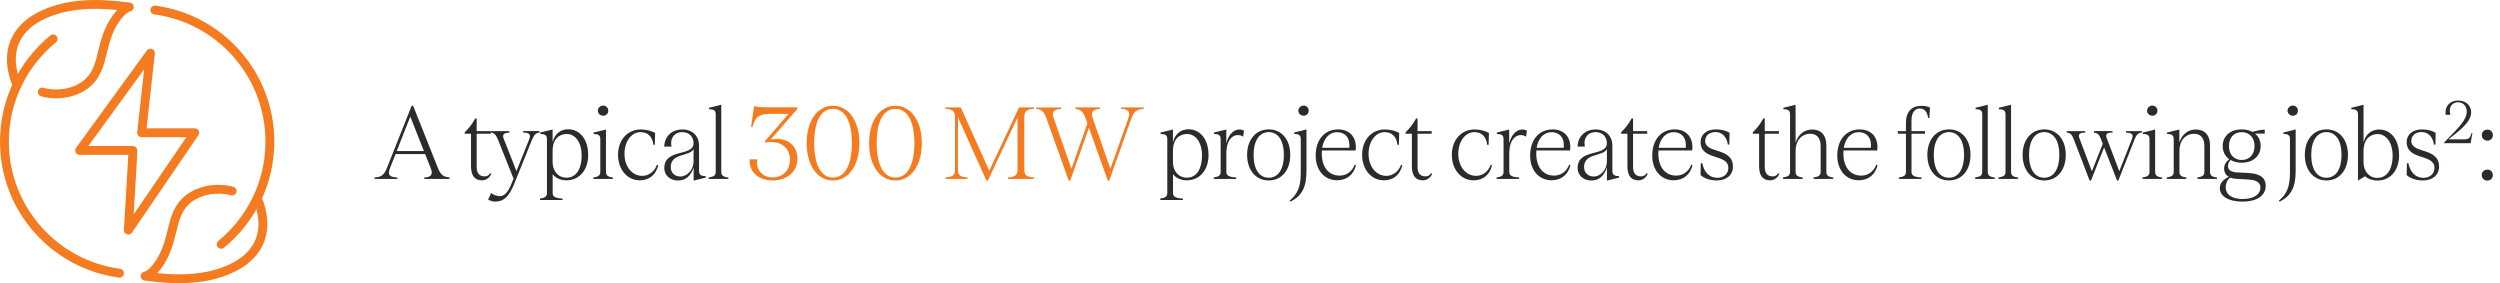 <?xml version="1.0" encoding="UTF-8"?><svg id="b" xmlns="http://www.w3.org/2000/svg" viewBox="0 0 424.08 48.03"><defs><style>.e{fill:none;stroke:#f47b20;stroke-linecap:round;stroke-linejoin:round;stroke-width:1.5px;}.f{fill:#f47b20;}.g{fill:#2d2a2b;}</style></defs><g id="c"><path class="g" d="M76.24,30.1v.25h-4.27v-.25c.84-.02,1.27-.29,1.27-.85,0-.2-.07-.44-.18-.73l-.94-2.38h-5.02l-.93,2.34c-.13.31-.2.58-.2.8,0,.55.45.8,1.42.82v.25h-3.85v-.25c1.18-.04,1.64-.47,2.11-1.64l4.18-10.52h.25l4.18,10.5c.47,1.18.94,1.6,1.98,1.65ZM71.91,25.63l-2.31-5.85-2.31,5.85h4.62Z"/><path class="g" d="M81.77,30.59c-1.24,0-1.87-.8-1.87-2.38v-5.52h-1.07v-.25c.62-.62,1.18-1.22,1.78-2.34h.25v2.14h2.4v.45h-2.4v5.63c0,1.07.47,1.6,1.36,1.6.42,0,.75-.2.91-.53l.22.09c-.29.67-.89,1.11-1.58,1.11Z"/><path class="g" d="M84.75,33.28c.84,0,1.45-.69,2.05-2.2l.31-.78-2.69-6.74c-.29-.71-.64-1.04-1.15-1.07v-.25h3.14v.25c-.73.04-1.07.22-1.07.6,0,.11.02.24.09.4l2.18,5.54,2.16-5.4c.09-.2.13-.38.13-.53,0-.42-.36-.6-1.16-.62v-.25h2.8v.25c-.58.04-.93.36-1.27,1.16l-3.04,7.54c-.85,2.13-1.76,3.02-3.23,3.02-.36,0-.78-.13-1.2-.33l.51-1.13c.51.4,1.04.53,1.44.53Z"/><path class="g" d="M99.78,26.23c0,2.91-1.76,4.36-3.67,4.36-.8,0-1.74-.25-2.36-1.05v3.2c0,.62.47.89,1.67.94v.25h-3.82v-.25c.85-.11,1.18-.36,1.18-.94v-9.14c0-.56-.24-.82-.84-.85l-.29-.02v-.25l2.09-.51v2.14c.33-1.34,1.31-2.18,2.65-2.18,1.98,0,3.38,1.73,3.38,4.31ZM96.11,30.14c1.76,0,2.56-1.69,2.56-3.74,0-2.27-1.09-3.67-2.53-3.67-1.27,0-2.4.82-2.4,2.87v1.91c0,1.47.91,2.63,2.36,2.63Z"/><path class="g" d="M103.98,30.1v.25h-3.33v-.25c.85-.11,1.18-.36,1.18-.94v-5.56c0-.56-.24-.82-.84-.85l-.29-.02v-.25l2.09-.51v7.2c0,.58.33.84,1.18.94ZM102.33,17.91c.47,0,.85.38.85.87s-.38.85-.85.85c-.51,0-.91-.38-.91-.85s.4-.87.91-.87Z"/><path class="g" d="M108.69,22.41c-1.6,0-2.76,1.6-2.76,3.71s1.29,3.71,3,3.71c1.24,0,2.11-.82,2.51-1.87l.22.05c-.36,1.6-1.49,2.58-3.13,2.58-2.11,0-3.69-1.8-3.69-4.34s1.64-4.29,3.85-4.29c.87,0,1.82.22,2.44.6l-.05,2h-.25c-.15-1.44-1-2.14-2.13-2.14Z"/><path class="g" d="M112.69,28.46c0-3.29,4.96-1.87,4.96-4.16,0-1.13-.78-1.89-1.93-1.89s-1.87.8-1.87,1.84c0,.2.02.4.07.62h-1.24c.02-1.54,1.11-2.91,3.05-2.91,1.76,0,2.85,1.11,2.85,2.76v4.27c0,.56.24.82.84.87l.29.02v.25l-2.05.51v-2.24c-.49,1.49-1.4,2.22-2.62,2.22-1.42,0-2.36-.89-2.36-2.16ZM115.4,29.95c1.05,0,2.25-1,2.25-2.62v-2.04c-.69,1.33-3.87.6-3.87,3.07,0,.93.67,1.58,1.62,1.58Z"/><path class="g" d="M123.55,30.1v.25h-3.34v-.25c.87-.11,1.2-.36,1.2-.94v-9.76c0-.56-.24-.82-.84-.85l-.29-.02v-.25l2.07-.51v11.4c0,.58.33.84,1.2.94Z"/><path class="f" d="M127.18,27.43c0-.13,0-.25.02-.4h1.27c-.04.2-.05.4-.05.6,0,1.38,1.04,2.47,2.67,2.47s2.91-1.15,2.91-2.98c0-1.65-1.02-3.02-3.2-3.02-.33,0-.67.04-1.04.09l.02-.27,3.98-4.6h-3.18c-1.71,0-2.49.47-2.93,2.2h-.25l.53-3.51c.87.18,1.78.2,2.69.2h4.65v.25l-4.54,5.22c.38-.07.75-.11,1.07-.11,2.38,0,3.47,1.67,3.47,3.33,0,2.14-1.67,3.71-4.2,3.71-2.24,0-3.89-1.29-3.89-3.18Z"/><path class="f" d="M136.84,24.28c0-3.76,1.8-6.34,4.45-6.34s4.49,2.58,4.49,6.34-1.84,6.34-4.49,6.34-4.45-2.58-4.45-6.34ZM141.29,30.12c2.04,0,3.22-2.14,3.22-5.83s-1.18-5.83-3.22-5.83-3.18,2.13-3.18,5.83,1.18,5.83,3.18,5.83Z"/><path class="f" d="M147.43,24.28c0-3.76,1.8-6.34,4.45-6.34s4.49,2.58,4.49,6.34-1.84,6.34-4.49,6.34-4.45-2.58-4.45-6.34ZM151.89,30.12c2.04,0,3.22-2.14,3.22-5.83s-1.18-5.83-3.22-5.83-3.18,2.13-3.18,5.83,1.18,5.83,3.18,5.83Z"/><path class="f" d="M173.75,19.8v9.03c0,.96.49,1.18,1.64,1.27v.25h-4.4v-.25c1.09-.09,1.62-.33,1.62-1.27v-8.92l-5.03,10.72h-.25l-4.83-10.72v8.92c0,.98.51,1.18,1.62,1.27v.25h-3.76v-.25c1.13-.09,1.64-.33,1.64-1.27v-9.03c0-1-.53-1.29-1.64-1.33v-.25h2.62l4.83,10.74,5.05-10.74h2.54v.25c-1.11.02-1.64.33-1.64,1.33Z"/><path class="f" d="M182.43,18.47v-.25h4.2v.25c-.98.04-1.4.35-1.4.93,0,.2.04.42.13.65l3,8.58,3.03-8.54c.11-.27.16-.53.16-.75,0-.54-.4-.85-1.38-.87v-.25h3.83v.25c-1.24.05-1.69.55-2.09,1.64l-3.74,10.52h-.25l-3.2-8.94-3.18,8.94h-.25l-3.76-10.5c-.38-1.07-.8-1.6-1.73-1.65v-.25h4.2v.25c-.96.02-1.4.35-1.4.91,0,.2.05.42.15.67l3,8.58,2.71-7.71-.29-.8c-.36-1.05-.8-1.6-1.73-1.65Z"/><path class="g" d="M205.01,26.23c0,2.91-1.76,4.36-3.67,4.36-.8,0-1.74-.25-2.36-1.05v3.2c0,.62.47.89,1.67.94v.25h-3.82v-.25c.85-.11,1.18-.36,1.18-.94v-9.14c0-.56-.24-.82-.84-.85l-.29-.02v-.25l2.09-.51v2.14c.33-1.34,1.31-2.18,2.65-2.18,1.98,0,3.38,1.73,3.38,4.31ZM201.34,30.14c1.76,0,2.56-1.69,2.56-3.74,0-2.27-1.09-3.67-2.53-3.67-1.27,0-2.4.82-2.4,2.87v1.91c0,1.47.91,2.63,2.36,2.63Z"/><path class="g" d="M210.23,21.96c.27,0,.53.07.8.2l-.15,1.02c-.29-.18-.62-.27-.91-.27-1.02,0-1.91,1.02-1.94,2.94v3.31c0,.62.47.89,1.67.94v.25h-3.82v-.25c.85-.11,1.18-.36,1.18-.94v-5.56c0-.56-.24-.82-.84-.85l-.29-.02v-.25l2.09-.51v2.36c.36-1.49,1.24-2.36,2.2-2.36Z"/><path class="g" d="M211.55,26.28c0-2.58,1.47-4.33,3.67-4.33s3.65,1.74,3.65,4.33-1.47,4.33-3.65,4.33-3.67-1.74-3.67-4.33ZM215.23,30.15c1.58,0,2.56-1.44,2.56-3.87s-.98-3.87-2.56-3.87-2.58,1.42-2.58,3.87.98,3.87,2.58,3.87Z"/><path class="g" d="M219.55,22.47l2.07-.51v7.01c0,2.67-.67,4.2-2.71,5.23l-.13-.18c1.27-1.04,1.87-2.27,1.87-4.65v-5.78c0-.56-.24-.82-.84-.85l-.27-.02v-.25ZM221.15,17.91c.47,0,.85.38.85.87s-.38.85-.85.85c-.51,0-.91-.38-.91-.85s.4-.87.91-.87Z"/><path class="g" d="M227.26,29.79c1.31,0,2.18-.89,2.53-1.84l.22.05c-.35,1.6-1.54,2.58-3.2,2.58-2.16,0-3.63-1.73-3.63-4.18,0-2.78,1.58-4.45,3.82-4.45,1.76,0,3,1.11,3,3.02,0,.18-.02.36-.04.55h-5.72c-.02.13-.02.25-.02.38-.05,2.29,1.05,3.89,3.05,3.89ZM228.88,25.07c.02-.16.02-.31.02-.45,0-1.42-.87-2.2-2.09-2.2-1.31,0-2.25,1.04-2.53,2.65h4.6Z"/><path class="g" d="M234.91,22.41c-1.6,0-2.76,1.6-2.76,3.71s1.29,3.71,3,3.71c1.24,0,2.11-.82,2.51-1.87l.22.05c-.36,1.6-1.49,2.58-3.13,2.58-2.11,0-3.69-1.8-3.69-4.34s1.64-4.29,3.85-4.29c.87,0,1.82.22,2.44.6l-.05,2h-.25c-.15-1.44-1-2.14-2.13-2.14Z"/><path class="g" d="M241.37,30.59c-1.24,0-1.87-.8-1.87-2.38v-5.52h-1.07v-.25c.62-.62,1.18-1.22,1.78-2.34h.25v2.14h2.4v.45h-2.4v5.63c0,1.07.47,1.6,1.36,1.6.42,0,.74-.2.91-.53l.22.09c-.29.67-.89,1.11-1.58,1.11Z"/><path class="g" d="M250.13,22.41c-1.6,0-2.76,1.6-2.76,3.71s1.29,3.71,3,3.71c1.24,0,2.11-.82,2.51-1.87l.22.05c-.36,1.6-1.49,2.58-3.13,2.58-2.11,0-3.69-1.8-3.69-4.34s1.64-4.29,3.85-4.29c.87,0,1.82.22,2.44.6l-.05,2h-.25c-.15-1.44-1-2.14-2.13-2.14Z"/><path class="g" d="M258.22,21.96c.27,0,.53.07.8.2l-.15,1.02c-.29-.18-.62-.27-.91-.27-1.02,0-1.91,1.02-1.94,2.94v3.31c0,.62.47.89,1.67.94v.25h-3.82v-.25c.85-.11,1.18-.36,1.18-.94v-5.56c0-.56-.24-.82-.84-.85l-.29-.02v-.25l2.09-.51v2.36c.36-1.49,1.24-2.36,2.2-2.36Z"/><path class="g" d="M263.64,29.79c1.31,0,2.18-.89,2.53-1.84l.22.05c-.35,1.6-1.54,2.58-3.2,2.58-2.16,0-3.63-1.73-3.63-4.18,0-2.78,1.58-4.45,3.82-4.45,1.76,0,3,1.11,3,3.02,0,.18-.02.36-.04.55h-5.72c-.02.13-.02.25-.02.38-.05,2.29,1.05,3.89,3.05,3.89ZM265.26,25.07c.02-.16.02-.31.02-.45,0-1.42-.87-2.2-2.09-2.2-1.31,0-2.25,1.04-2.53,2.65h4.6Z"/><path class="g" d="M267.62,28.46c0-3.29,4.96-1.87,4.96-4.16,0-1.13-.78-1.89-1.93-1.89s-1.87.8-1.87,1.84c0,.2.02.4.07.62h-1.24c.02-1.54,1.11-2.91,3.05-2.91,1.76,0,2.85,1.11,2.85,2.76v4.27c0,.56.24.82.84.87l.29.02v.25l-2.05.51v-2.24c-.49,1.49-1.4,2.22-2.62,2.22-1.42,0-2.36-.89-2.36-2.16ZM270.33,29.95c1.05,0,2.25-1,2.25-2.62v-2.04c-.69,1.33-3.87.6-3.87,3.07,0,.93.67,1.58,1.62,1.58Z"/><path class="g" d="M277.93,30.59c-1.24,0-1.87-.8-1.87-2.38v-5.52h-1.07v-.25c.62-.62,1.18-1.22,1.78-2.34h.25v2.14h2.4v.45h-2.4v5.63c0,1.07.47,1.6,1.36,1.6.42,0,.74-.2.91-.53l.22.09c-.29.67-.89,1.11-1.58,1.11Z"/><path class="g" d="M284.35,29.79c1.31,0,2.18-.89,2.53-1.84l.22.05c-.35,1.6-1.54,2.58-3.2,2.58-2.16,0-3.63-1.73-3.63-4.18,0-2.78,1.58-4.45,3.82-4.45,1.76,0,3,1.11,3,3.02,0,.18-.02.36-.04.55h-5.72c-.02.13-.02.25-.02.38-.05,2.29,1.05,3.89,3.05,3.89ZM285.96,25.07c.02-.16.02-.31.02-.45,0-1.42-.87-2.2-2.09-2.2-1.31,0-2.25,1.04-2.53,2.65h4.6Z"/><path class="g" d="M291.24,30.17c1.16,0,1.94-.67,1.94-1.69,0-2.47-4.71-1.18-4.71-4.4,0-1.27,1.04-2.13,2.58-2.13.96,0,1.76.22,2.34.58l-.04,2h-.25c-.2-1.33-.98-2.13-2.09-2.13-1.04,0-1.76.6-1.76,1.49,0,2.27,4.71,1.02,4.71,4.38,0,1.4-1.07,2.34-2.74,2.34-1.22,0-2.22-.4-2.76-.93l.05-2h.25c.29,1.54,1.24,2.47,2.47,2.47Z"/><path class="g" d="M300.27,30.59c-1.24,0-1.87-.8-1.87-2.38v-5.52h-1.07v-.25c.62-.62,1.18-1.22,1.78-2.34h.25v2.14h2.4v.45h-2.4v5.63c0,1.07.47,1.6,1.36,1.6.42,0,.74-.2.91-.53l.22.09c-.29.67-.89,1.11-1.58,1.11Z"/><path class="g" d="M310.98,30.1v.25h-3.34v-.25c.87-.11,1.2-.36,1.2-.94v-4.38c0-1.51-.78-2.09-1.78-2.09-1.16,0-2.47.82-2.47,3v3.47c0,.58.33.84,1.2.94v.25h-3.34v-.25c.87-.11,1.2-.36,1.2-.94v-9.76c0-.56-.24-.82-.84-.85l-.29-.02v-.25l2.07-.51v6.4c.53-1.49,1.56-2.2,2.82-2.2,1.42,0,2.4.87,2.4,2.73v4.47c0,.58.33.84,1.18.94Z"/><path class="g" d="M315.74,29.79c1.31,0,2.18-.89,2.53-1.84l.22.05c-.35,1.6-1.54,2.58-3.2,2.58-2.16,0-3.63-1.73-3.63-4.18,0-2.78,1.58-4.45,3.82-4.45,1.76,0,3,1.11,3,3.02,0,.18-.02.36-.04.55h-5.72c-.02.13-.02.25-.02.38-.05,2.29,1.05,3.89,3.05,3.89ZM317.36,25.07c.02-.16.02-.31.02-.45,0-1.42-.87-2.2-2.09-2.2-1.31,0-2.25,1.04-2.53,2.65h4.6Z"/><path class="g" d="M326.54,22.69h-2.29v6.47c0,.62.49.89,1.69.94v.25h-3.83v-.25c.87-.11,1.2-.36,1.2-.94v-6.47h-1.38v-.45h1.38v-1.44c0-1.91,1.05-2.85,2.65-2.85.42,0,1.04.07,1.42.29l-.09,1.76h-.22c-.15-1.05-.64-1.6-1.42-1.6-.85,0-1.4.75-1.4,2v1.84h2.29v.45Z"/><path class="g" d="M326.94,26.28c0-2.58,1.47-4.33,3.67-4.33s3.65,1.74,3.65,4.33-1.47,4.33-3.65,4.33-3.67-1.74-3.67-4.33ZM330.61,30.15c1.58,0,2.56-1.44,2.56-3.87s-.98-3.87-2.56-3.87-2.58,1.42-2.58,3.87.98,3.87,2.58,3.87Z"/><path class="g" d="M338.39,30.1v.25h-3.34v-.25c.87-.11,1.2-.36,1.2-.94v-9.76c0-.56-.24-.82-.84-.85l-.29-.02v-.25l2.07-.51v11.4c0,.58.33.84,1.2.94Z"/><path class="g" d="M342.34,30.1v.25h-3.34v-.25c.87-.11,1.2-.36,1.2-.94v-9.76c0-.56-.24-.82-.84-.85l-.29-.02v-.25l2.07-.51v11.4c0,.58.33.84,1.2.94Z"/><path class="g" d="M343.1,26.28c0-2.58,1.47-4.33,3.67-4.33s3.65,1.74,3.65,4.33-1.47,4.33-3.65,4.33-3.67-1.74-3.67-4.33ZM346.77,30.15c1.58,0,2.56-1.44,2.56-3.87s-.98-3.87-2.56-3.87-2.58,1.42-2.58,3.87.98,3.87,2.58,3.87Z"/><path class="g" d="M355.21,22.47v-.24h3.14v.24c-.75.02-1.07.18-1.07.55,0,.11.02.25.09.42l2.13,5.6,2.16-5.49c.07-.16.11-.33.11-.45,0-.38-.36-.58-1.14-.62v-.24h2.74v.24c-.58.02-.95.33-1.25,1.09l-2.78,7.05h-.22l-2.2-5.62-2.22,5.62h-.24l-2.74-7.14c-.25-.67-.58-.94-1.14-1v-.24h3.14v.24c-.75.02-1.07.18-1.07.55,0,.13.02.27.09.44l2.11,5.58,1.84-4.65-.36-.94c-.25-.64-.55-.91-1.11-.96Z"/><path class="g" d="M366.77,30.1v.25h-3.33v-.25c.85-.11,1.18-.36,1.18-.94v-5.56c0-.56-.24-.82-.84-.85l-.29-.02v-.25l2.09-.51v7.2c0,.58.33.84,1.18.94ZM365.12,17.91c.47,0,.85.38.85.87s-.38.85-.85.85c-.51,0-.91-.38-.91-.85s.4-.87.91-.87Z"/><path class="g" d="M376.08,30.1v.25h-3.33v-.25c.85-.11,1.18-.36,1.18-.94v-4.38c0-1.51-.78-2.09-1.76-2.09-1.16,0-2.47.82-2.47,3v3.47c0,.58.33.84,1.18.94v.25h-3.33v-.25c.85-.11,1.18-.36,1.18-.94v-5.56c0-.56-.24-.82-.84-.85l-.29-.02v-.25l2.09-.51v2.2c.51-1.49,1.54-2.2,2.8-2.2,1.42,0,2.4.87,2.4,2.73v4.47c0,.58.33.84,1.18.94Z"/><path class="g" d="M376.55,31.92c0-.84.58-1.49,1.53-1.93-.53-.29-.8-.78-.8-1.4s.35-1.2.87-1.58c-.71-.51-1.11-1.29-1.11-2.24,0-1.69,1.29-2.82,3.22-2.82.71,0,1.33.15,1.82.42.78-.16,1.25-.38,2.09-.38v.67h-1.65c.62.49.96,1.22.96,2.11,0,1.69-1.29,2.83-3.22,2.83-.75,0-1.38-.16-1.89-.47-.25.29-.44.64-.44,1.04,0,.67.54,1,1.47,1.07l2.11.11c1.89.11,2.83.84,2.83,2.16,0,1.64-1.47,2.69-3.94,2.69-2.31,0-3.85-.87-3.85-2.29ZM380.5,33.75c1.84,0,2.94-.78,2.94-1.94,0-.87-.73-1.29-2.05-1.36l-1.98-.11c-.42-.02-.78-.09-1.07-.22-.44.27-.78.91-.78,1.64,0,1.31,1.11,2,2.94,2ZM380.26,27.14c1.31,0,2.18-.93,2.18-2.36s-.87-2.36-2.18-2.36-2.16.93-2.16,2.36.87,2.36,2.16,2.36Z"/><path class="g" d="M387.35,22.47l2.07-.51v7.01c0,2.67-.67,4.2-2.71,5.23l-.13-.18c1.27-1.04,1.87-2.27,1.87-4.65v-5.78c0-.56-.24-.82-.84-.85l-.27-.02v-.25ZM388.95,17.91c.47,0,.85.38.85.87s-.38.85-.85.85c-.51,0-.91-.38-.91-.85s.4-.87.91-.87Z"/><path class="g" d="M390.97,26.28c0-2.58,1.47-4.33,3.67-4.33s3.65,1.74,3.65,4.33-1.47,4.33-3.65,4.33-3.67-1.74-3.67-4.33ZM394.64,30.15c1.58,0,2.56-1.44,2.56-3.87s-.98-3.87-2.56-3.87-2.58,1.42-2.58,3.87.98,3.87,2.58,3.87Z"/><path class="g" d="M406.97,26.27c0,2.91-1.74,4.36-3.65,4.36-.78,0-1.64-.27-2.13-.73l-1.2.73v-11.23c0-.56-.25-.82-.84-.85l-.29-.02v-.25l2.07-.51v6.38c.33-1.34,1.33-2.18,2.65-2.18,2,0,3.38,1.73,3.38,4.31ZM403.29,30.17c1.76,0,2.58-1.69,2.58-3.74,0-2.27-1.11-3.69-2.54-3.69-1.25,0-2.4.84-2.4,2.87v1.93c0,1.45.91,2.64,2.36,2.64Z"/><path class="g" d="M411.02,30.17c1.16,0,1.94-.67,1.94-1.69,0-2.47-4.71-1.18-4.71-4.4,0-1.27,1.04-2.13,2.58-2.13.96,0,1.76.22,2.34.58l-.04,2h-.25c-.2-1.33-.98-2.13-2.09-2.13-1.04,0-1.76.6-1.76,1.49,0,2.27,4.71,1.02,4.71,4.38,0,1.4-1.07,2.34-2.74,2.34-1.22,0-2.22-.4-2.76-.93l.05-2h.25c.29,1.54,1.24,2.47,2.47,2.47Z"/><path class="g" d="M414.62,24.15l.49-.5c1.97-2.03,3.33-3.32,3.33-4.72,0-.89-.56-1.58-1.48-1.58-.75,0-1.4.49-1.4,1.43,0,.2.03.44.11.69h-.81c-.01-.13-.02-.25-.02-.37,0-1.41,1.06-2.05,2.14-2.05,1.31,0,2.21.85,2.21,1.99,0,1.64-1.81,2.98-3.84,4.6h2.48c.94,0,1.16-.14,1.42-1.08h.15l-.3,1.73h-4.48v-.15Z"/><path class="g" d="M420.99,22.92c0-.55.4-.93.95-.93s.93.38.93.93-.38.93-.93.93-.95-.4-.95-.93ZM421.93,28.77c.54,0,.93.38.93.93s-.38.93-.93.93-.95-.4-.95-.93.4-.93.95-.93Z"/><g id="d"><polygon class="e" points="22.52 26.27 21.77 39.03 33.03 22.52 24.02 22.52 25.52 9.01 13.51 25.52 22.52 25.52 22.52 26.27"/><path class="e" d="M43.65,33.61c2.3,5.6.2,9.49-3.73,11.58-4.7,2.49-10.19,2.35-15.31,1.65.48-.12.92-.43,1.27-.78,1.49-1.46,2.35-3.42,2.91-5.4.57-2.01.79-4.12,2.1-5.85,1.85-2.43,5.54-3.21,8.49-2.4"/><path class="e" d="M2.88,14.44c-2.3-5.6-.19-9.51,3.74-11.6C11.32.36,16.81.49,21.94,1.19c-.48.12-.92.43-1.27.78-1.49,1.46-2.35,3.42-2.91,5.4-.57,2.01-.79,4.12-2.1,5.85-1.85,2.43-5.54,3.21-8.49,2.4"/><path class="e" d="M20.27,46.34C9.25,44.87.75,35.44.75,24.02c0-7.03,3.22-13.29,8.26-17.42"/><path class="e" d="M26.27,1.7c11.01,1.47,19.51,10.9,19.51,22.32,0,7.03-3.22,13.29-8.26,17.42"/></g></g></svg>